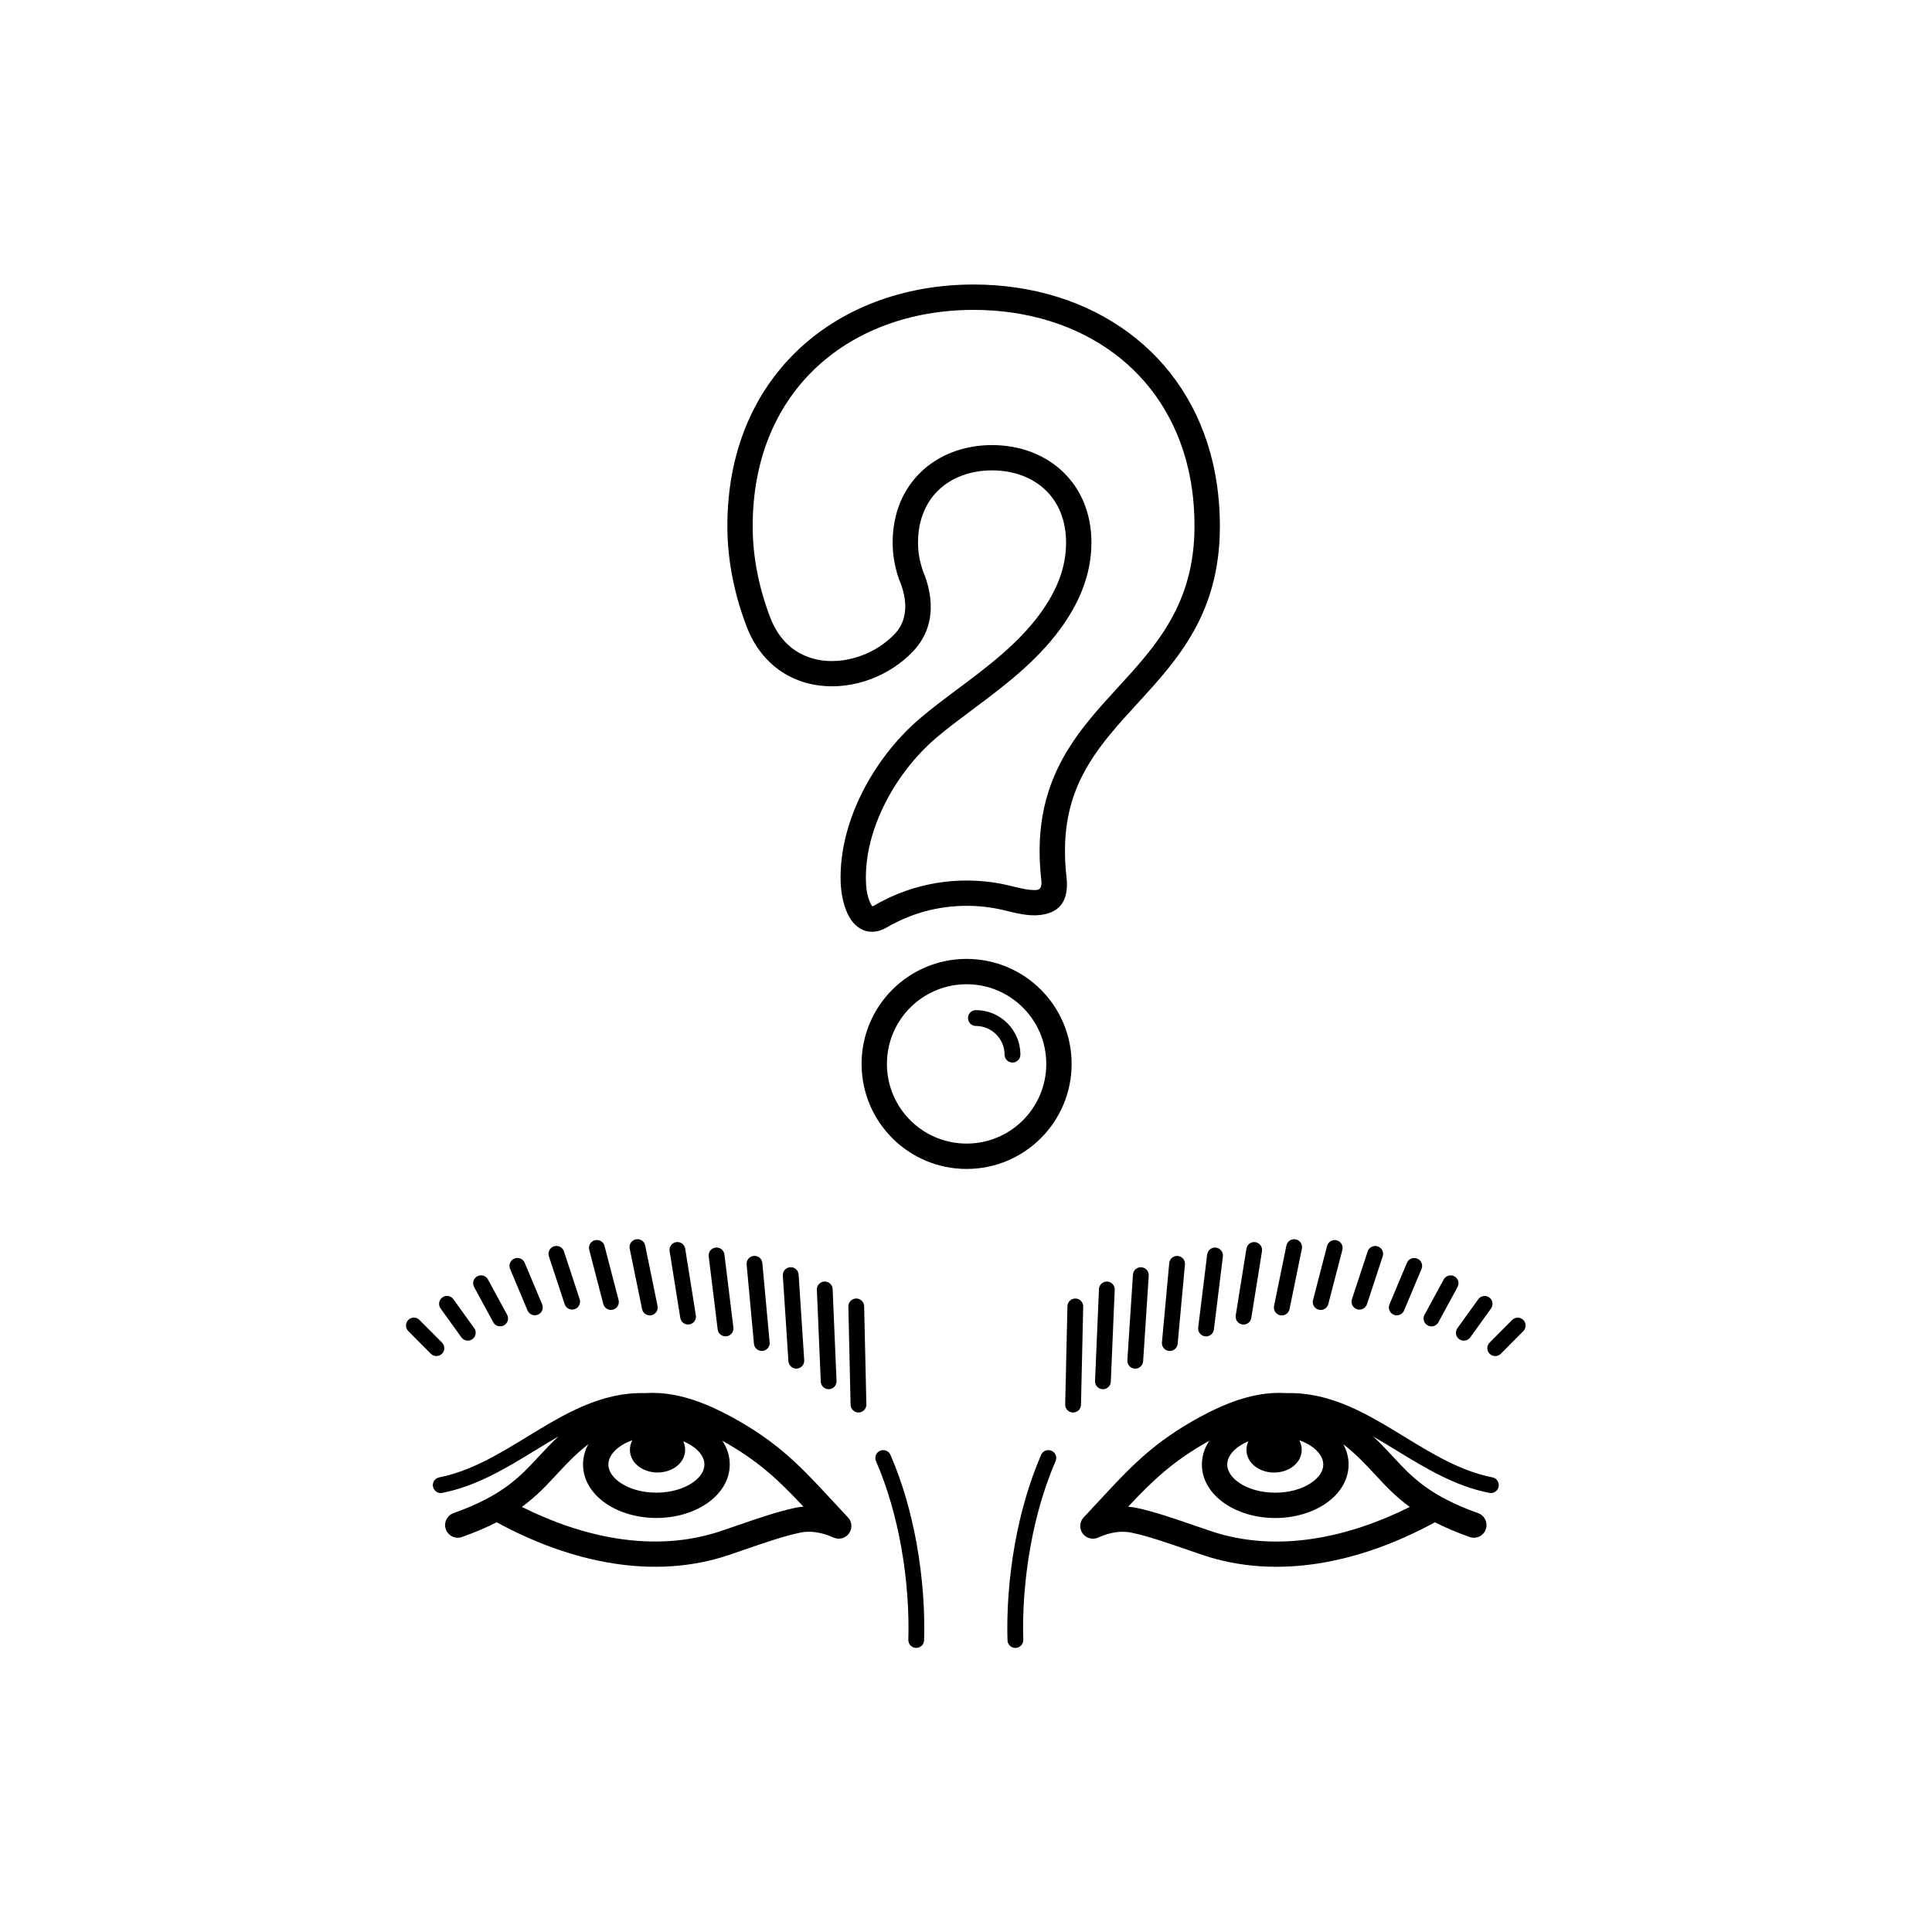 <?xml version="1.0" encoding="UTF-8"?>
<!-- Uploaded to: ICON Repo, www.svgrepo.com, Generator: ICON Repo Mixer Tools -->
<svg fill="#000000" width="800px" height="800px" version="1.1" viewBox="144 144 512 512" xmlns="http://www.w3.org/2000/svg">
 <path d="m435.08 551.44c-1.211 0.582-2.707 0.395-3.746-0.582-1.348-1.27-1.414-3.387-0.145-4.738 2.133-2.273 3.043-3.254 3.914-4.195 8.504-9.191 14.543-15.715 27.102-22.523 6.754-3.66 12.98-5.852 19.047-6.219 1.25-0.078 2.488-0.074 3.719 0.004 11.816-0.281 21.457 5.606 31.223 11.574 7.422 4.535 14.918 9.117 23.305 10.758 1.137 0.223 1.879 1.324 1.656 2.461-0.223 1.137-1.324 1.879-2.461 1.656-9.109-1.785-16.938-6.566-24.684-11.297-2.027-1.238-4.051-2.477-6.086-3.648 1.984 1.844 3.656 3.648 5.297 5.414 4.91 5.293 9.512 10.258 22.492 14.895 1.746 0.625 2.656 2.543 2.035 4.289-0.625 1.746-2.543 2.656-4.289 2.035-3.586-1.281-6.598-2.582-9.184-3.906-9.609 5.242-20.199 9.254-31.059 10.934-10.113 1.562-20.441 1.109-30.422-2.238-0.996-0.336-2.664-0.91-4.348-1.492-4.977-1.719-10.164-3.512-14.539-4.441-3.965-0.844-7.562 0.719-8.625 1.176l-0.207 0.09zm-46.18 27.234c-0.031 1.156-0.992 2.066-2.148 2.035s-2.066-0.992-2.035-2.148c0.223-7.273-0.32-15.949-1.934-24.855-1.375-7.582-3.523-15.32-6.637-22.496-0.457-1.059 0.031-2.289 1.09-2.746 1.059-0.457 2.289 0.031 2.746 1.09 3.25 7.488 5.488 15.543 6.914 23.414 1.668 9.211 2.231 18.184 2 25.711zm-63.836-52.719c0.328 0.688 0.508 1.445 0.508 2.25 0 1.918-1.016 3.562-2.656 4.668-1.246 0.84-2.898 1.359-4.664 1.359s-3.418-0.52-4.664-1.359c-1.641-1.105-2.656-2.746-2.656-4.668 0-0.918 0.23-1.773 0.652-2.535-1.172 0.414-2.231 0.938-3.144 1.555-1.988 1.336-3.215 3.066-3.215 4.875 0 1.805 1.23 3.535 3.215 4.875 2.379 1.602 5.738 2.594 9.512 2.594 3.769 0 7.129-0.992 9.512-2.594 1.988-1.336 3.215-3.066 3.215-4.875 0-1.805-1.23-3.535-3.215-4.875-0.715-0.48-1.52-0.906-2.394-1.27zm10.355-0.152c1.266 1.887 1.973 4.016 1.973 6.293 0 4.172-2.371 7.856-6.207 10.438-3.441 2.316-8.125 3.746-13.234 3.746-5.113 0-9.797-1.434-13.234-3.746-3.836-2.582-6.207-6.262-6.207-10.438 0-1.918 0.5-3.731 1.414-5.379-3.465 2.707-5.938 5.371-8.336 7.957-2.769 2.984-5.449 5.875-9.289 8.676 8.027 4.012 16.652 7.035 25.41 8.391 9.105 1.406 18.371 1.008 27.273-1.977 1.816-0.609 3.047-1.035 4.293-1.465 5.231-1.809 10.684-3.691 15.328-4.68 0.793-0.168 1.57-0.277 2.328-0.336-6.426-6.859-11.926-12.145-21.512-17.477zm29.406 25.641-0.207-0.09c-1.062-0.461-4.66-2.019-8.625-1.176-4.375 0.93-9.562 2.723-14.539 4.441-1.684 0.582-3.348 1.156-4.348 1.492-9.98 3.348-20.309 3.805-30.422 2.238-10.859-1.68-21.449-5.688-31.059-10.934-2.586 1.324-5.602 2.629-9.184 3.906-1.746 0.625-3.668-0.289-4.289-2.035-0.625-1.746 0.289-3.668 2.035-4.289 12.984-4.637 17.586-9.602 22.492-14.895 1.641-1.77 3.312-3.57 5.297-5.414-2.035 1.172-4.059 2.406-6.086 3.648-7.746 4.734-15.574 9.516-24.684 11.297-1.137 0.223-2.238-0.52-2.461-1.656-0.223-1.137 0.52-2.238 1.656-2.461 8.387-1.641 15.883-6.223 23.305-10.758 9.766-5.965 19.406-11.855 31.223-11.574 1.23-0.082 2.469-0.082 3.719-0.004 6.07 0.371 12.297 2.559 19.047 6.219 12.562 6.809 18.598 13.332 27.102 22.523 0.871 0.941 1.781 1.922 3.914 4.195 1.27 1.348 1.203 3.469-0.145 4.738-1.039 0.977-2.531 1.164-3.746 0.582zm-103.69-51.645c0.816 0.82 0.812 2.144-0.008 2.961-0.82 0.816-2.144 0.812-2.961-0.008l-5.965-6c-0.816-0.82-0.812-2.144 0.008-2.961 0.82-0.816 2.144-0.812 2.961 0.008zm8.531-3.828c0.676 0.938 0.461 2.246-0.477 2.918-0.938 0.676-2.246 0.461-2.918-0.477l-5.516-7.668c-0.676-0.938-0.461-2.246 0.477-2.918 0.938-0.676 2.246-0.461 2.918 0.477zm8.715-3.566c0.551 1.016 0.18 2.285-0.836 2.836s-2.285 0.18-2.836-0.836l-5.07-9.336c-0.551-1.016-0.18-2.285 0.836-2.836s2.285-0.18 2.836 0.836zm9.289-2.746c0.449 1.07-0.055 2.297-1.125 2.746-1.07 0.449-2.297-0.055-2.746-1.125l-4.621-11.004c-0.449-1.07 0.055-2.297 1.125-2.746 1.07-0.449 2.297 0.055 2.746 1.125zm9.949-1.359c0.363 1.102-0.234 2.285-1.336 2.648-1.102 0.363-2.285-0.234-2.648-1.336l-4.172-12.672c-0.363-1.102 0.234-2.285 1.336-2.648 1.102-0.363 2.285 0.234 2.648 1.336zm10.312 0.223c0.289 1.117-0.383 2.262-1.5 2.551-1.117 0.289-2.262-0.383-2.551-1.5l-3.727-14.344c-0.289-1.117 0.383-2.262 1.5-2.551 1.117-0.289 2.262 0.383 2.551 1.5zm10.324 1.559c0.23 1.133-0.5 2.238-1.633 2.469-1.133 0.23-2.238-0.5-2.469-1.633l-3.277-16.012c-0.23-1.133 0.5-2.238 1.633-2.469 1.133-0.23 2.238 0.5 2.469 1.633zm10.156 2.512c0.18 1.141-0.598 2.215-1.738 2.394s-2.215-0.598-2.394-1.738l-2.828-17.68c-0.18-1.141 0.598-2.215 1.738-2.394s2.215 0.598 2.394 1.738zm9.945 3.203c0.141 1.148-0.68 2.195-1.828 2.336-1.148 0.141-2.195-0.68-2.336-1.828l-2.379-19.348c-0.141-1.148 0.68-2.195 1.828-2.336 1.148-0.141 2.195 0.68 2.336 1.828zm9.609 3.941c0.105 1.148-0.742 2.168-1.895 2.269-1.148 0.105-2.168-0.742-2.269-1.895l-1.934-21.016c-0.105-1.148 0.742-2.168 1.895-2.269 1.148-0.105 2.168 0.742 2.269 1.895zm9.16 4.731c0.074 1.156-0.805 2.148-1.961 2.223s-2.148-0.805-2.223-1.961l-1.484-22.684c-0.074-1.156 0.805-2.148 1.961-2.223 1.156-0.074 2.148 0.805 2.223 1.961zm8.566 5.512c0.047 1.156-0.855 2.129-2.008 2.172-1.156 0.047-2.129-0.855-2.172-2.008l-1.035-24.355c-0.047-1.156 0.855-2.129 2.008-2.172 1.156-0.047 2.129 0.855 2.172 2.008zm7.906 6.211c0.023 1.156-0.895 2.109-2.051 2.133-1.156 0.023-2.109-0.895-2.133-2.051l-0.59-26.023c-0.023-1.156 0.895-2.109 2.051-2.133 1.156-0.023 2.109 0.895 2.133 2.051zm-6.758-137.22c-0.504-7.977 1.477-16.148 5.012-23.637 3.84-8.129 9.543-15.488 15.887-20.895 3.188-2.715 6.555-5.231 10.023-7.82 7.727-5.769 15.965-11.926 21.801-19.891 2.09-2.852 3.848-5.859 5.074-9.031 1.191-3.086 1.887-6.375 1.887-9.879 0-5.91-2.019-10.586-5.312-13.812-3.543-3.473-8.625-5.352-14.309-5.352s-10.766 1.879-14.309 5.352c-3.293 3.227-5.312 7.902-5.312 13.812 0 1.242 0.109 2.473 0.316 3.672 0.215 1.25 0.543 2.5 0.973 3.742 0.039 0.117 0.059 0.156 0.078 0.211 1 2.484 5.188 12.867-2.66 21.145-3.066 3.234-6.906 5.734-11.043 7.32-4.445 1.703-9.273 2.359-13.91 1.746-4.742-0.629-9.262-2.574-12.957-6.078-2.559-2.426-4.699-5.574-6.207-9.52-1.652-4.316-2.941-8.77-3.816-13.309-0.848-4.41-1.297-8.871-1.297-13.32 0-19.465 6.863-35.07 18.043-46.027 11.922-11.684 28.688-18 47.219-18 15.59 0 29.938 4.473 41.195 12.852 10.859 8.082 18.816 19.758 22.227 34.523 0.605 2.613 1.066 5.332 1.375 8.148 0.305 2.785 0.465 5.621 0.465 8.5 0 23.168-11.125 35.305-22.027 47.203-2.406 2.625-4.801 5.238-7.074 8-3.887 4.719-7.301 9.77-9.461 15.797-2.152 6-3.098 13.09-2.086 21.98 0.805 7.07-2.516 9.574-7.07 10.09-2.922 0.332-6.168-0.461-8.754-1.094-0.301-0.074-0.586-0.145-1.215-0.289-1.52-0.348-3.074-0.613-4.656-0.793-1.527-0.172-3.117-0.262-4.758-0.262-3.812 0-7.5 0.504-10.992 1.453-3.625 0.98-7.039 2.43-10.18 4.269-1.219 0.715-2.383 1.07-3.484 1.141-1.555 0.098-2.894-0.34-4.047-1.156-0.961-0.68-1.738-1.605-2.363-2.668-1.496-2.547-2.125-6.09-2.254-8.129zm11.074-20.773c-3.082 6.523-4.809 13.57-4.383 20.355 0.086 1.371 0.469 3.688 1.336 5.164 0.121 0.207 0.242 0.375 0.352 0.488 0.098-0.035 0.223-0.098 0.387-0.191 3.68-2.16 7.648-3.844 11.832-4.977 4.062-1.102 8.332-1.688 12.727-1.688 1.824 0 3.656 0.105 5.492 0.312 1.836 0.207 3.644 0.516 5.418 0.926 0.152 0.035 0.711 0.172 1.293 0.312 2.066 0.504 4.66 1.137 6.445 0.938 0.801-0.09 1.363-0.742 1.141-2.691-1.133-9.973-0.031-18.043 2.453-24.973 2.477-6.902 6.281-12.555 10.59-17.789 2.312-2.809 4.805-5.527 7.312-8.262 10.02-10.934 20.246-22.086 20.246-42.688 0-2.723-0.141-5.32-0.41-7.793-0.277-2.535-0.695-4.992-1.242-7.363-3.035-13.133-10.074-23.492-19.68-30.641-10.09-7.508-23.047-11.516-37.207-11.516-16.789 0-31.887 5.633-42.523 16.059-9.93 9.73-16.023 23.707-16.023 41.254 0 4.059 0.402 8.098 1.168 12.062 0.793 4.121 1.977 8.199 3.5 12.18 1.137 2.969 2.703 5.297 4.555 7.055 2.602 2.469 5.816 3.848 9.203 4.293 3.496 0.461 7.199-0.055 10.656-1.379 3.231-1.238 6.215-3.172 8.578-5.664 4.879-5.144 1.988-12.316 1.297-14.031-0.113-0.277-0.195-0.488-0.211-0.527-0.535-1.551-0.949-3.152-1.234-4.789-0.277-1.598-0.422-3.207-0.422-4.801 0-7.828 2.789-14.137 7.332-18.59 4.828-4.734 11.578-7.293 19.008-7.293 7.43 0 14.176 2.559 19.008 7.293 4.543 4.453 7.332 10.762 7.332 18.59 0 4.344-0.867 8.434-2.359 12.293-1.457 3.777-3.504 7.293-5.914 10.578-6.445 8.801-15.086 15.254-23.191 21.309-3.457 2.582-6.816 5.09-9.684 7.531-5.656 4.82-10.746 11.395-14.184 18.664zm24.707 57.691c-1.16 0-2.098-0.941-2.098-2.098 0-1.16 0.941-2.098 2.098-2.098 3.258 0 6.207 1.32 8.34 3.457 2.137 2.137 3.457 5.086 3.457 8.34 0 1.16-0.941 2.098-2.098 2.098-1.16 0-2.098-0.941-2.098-2.098 0-2.098-0.852-4-2.227-5.371-1.375-1.375-3.273-2.227-5.371-2.227zm-2.461-17.773c7.684 0 14.645 3.117 19.68 8.152s8.152 11.996 8.152 19.68c0 7.684-3.117 14.645-8.152 19.68s-11.996 8.152-19.68 8.152-14.645-3.117-19.68-8.152c-5.035-5.035-8.152-11.996-8.152-19.68 0-7.684 3.117-14.645 8.152-19.68 5.035-5.035 11.996-8.152 19.68-8.152zm14.93 12.902c-3.82-3.82-9.098-6.184-14.93-6.184-5.832 0-11.109 2.363-14.93 6.184-3.82 3.82-6.184 9.098-6.184 14.93 0 5.832 2.363 11.109 6.184 14.93 3.82 3.82 9.098 6.184 14.93 6.184 5.832 0 11.109-2.363 14.93-6.184 3.82-3.82 6.184-9.098 6.184-14.93 0-5.832-2.363-11.109-6.184-14.93zm0.09 167.55c0.031 1.156-0.879 2.117-2.035 2.148s-2.117-0.879-2.148-2.035c-0.23-7.527 0.332-16.5 2-25.711 1.426-7.871 3.664-15.926 6.914-23.414 0.457-1.059 1.688-1.547 2.746-1.09 1.059 0.457 1.547 1.688 1.09 2.746-3.113 7.176-5.262 14.918-6.637 22.496-1.613 8.91-2.156 17.582-1.934 24.855zm73.137-52.891c0.422 0.762 0.652 1.617 0.652 2.535 0 1.918-1.016 3.562-2.656 4.668-1.246 0.84-2.898 1.359-4.664 1.359-1.766 0-3.418-0.52-4.664-1.359-1.641-1.105-2.656-2.746-2.656-4.668 0-0.805 0.18-1.559 0.508-2.25-0.875 0.359-1.68 0.785-2.394 1.27-1.988 1.336-3.215 3.066-3.215 4.875 0 1.805 1.23 3.535 3.215 4.875 2.379 1.602 5.738 2.594 9.512 2.594 3.769 0 7.129-0.992 9.512-2.594 1.988-1.336 3.215-3.066 3.215-4.875 0-1.805-1.23-3.535-3.215-4.875-0.914-0.617-1.973-1.141-3.144-1.555zm11.664 1.047c0.914 1.652 1.414 3.465 1.414 5.379 0 4.172-2.371 7.856-6.207 10.438-3.441 2.316-8.125 3.746-13.234 3.746-5.113 0-9.797-1.434-13.234-3.746-3.836-2.582-6.207-6.262-6.207-10.438 0-2.277 0.707-4.41 1.973-6.293-9.59 5.332-15.086 10.621-21.512 17.477 0.758 0.059 1.535 0.168 2.328 0.336 4.644 0.988 10.098 2.871 15.328 4.68 1.25 0.434 2.481 0.855 4.293 1.465 8.902 2.988 18.168 3.387 27.273 1.977 8.758-1.355 17.383-4.379 25.41-8.391-3.84-2.797-6.519-5.688-9.289-8.676-2.398-2.586-4.867-5.25-8.336-7.957zm41.754-23.965c-0.816 0.82-2.141 0.824-2.961 0.008-0.82-0.816-0.824-2.141-0.008-2.961l5.965-6c0.816-0.82 2.141-0.824 2.961-0.008 0.82 0.816 0.824 2.141 0.008 2.961zm-8.105-4.336c-0.676 0.938-1.98 1.148-2.918 0.477-0.938-0.676-1.148-1.98-0.477-2.918l5.516-7.668c0.676-0.938 1.98-1.148 2.918-0.477 0.938 0.676 1.148 1.98 0.477 2.918zm-8.438-4.008c-0.551 1.016-1.824 1.391-2.836 0.836-1.016-0.551-1.391-1.824-0.836-2.836l5.07-9.336c0.551-1.016 1.824-1.391 2.836-0.836 1.016 0.551 1.391 1.824 0.836 2.836zm-9.094-3.125c-0.449 1.07-1.68 1.57-2.746 1.125-1.07-0.449-1.57-1.68-1.125-2.746l4.621-11.004c0.449-1.07 1.68-1.57 2.746-1.125 1.07 0.449 1.57 1.68 1.125 2.746zm-9.836-1.668c-0.363 1.102-1.547 1.699-2.648 1.336-1.102-0.363-1.699-1.547-1.336-2.648l4.172-12.672c0.363-1.102 1.547-1.699 2.648-1.336 1.102 0.363 1.699 1.547 1.336 2.648zm-10.246-0.039c-0.289 1.117-1.434 1.789-2.551 1.5-1.117-0.289-1.789-1.434-1.5-2.551l3.727-14.344c0.289-1.117 1.434-1.789 2.551-1.5 1.117 0.289 1.789 1.434 1.5 2.551zm-10.277 1.344c-0.23 1.133-1.336 1.863-2.469 1.633-1.133-0.23-1.863-1.336-1.633-2.469l3.277-16.012c0.23-1.133 1.336-1.863 2.469-1.633 1.133 0.23 1.863 1.336 1.633 2.469zm-10.125 2.332c-0.18 1.141-1.254 1.918-2.394 1.738-1.141-0.18-1.918-1.254-1.738-2.394l2.828-17.68c0.18-1.141 1.254-1.918 2.394-1.738 1.141 0.18 1.918 1.254 1.738 2.394zm-9.914 3.055c-0.141 1.148-1.188 1.969-2.336 1.828-1.148-0.141-1.969-1.188-1.828-2.336l2.379-19.348c0.141-1.148 1.188-1.969 2.336-1.828s1.969 1.188 1.828 2.336zm-9.609 3.809c-0.105 1.148-1.121 2-2.269 1.895-1.148-0.105-2-1.121-1.895-2.269l1.934-21.016c0.105-1.148 1.121-2 2.269-1.895 1.148 0.105 2 1.121 1.895 2.269zm-9.145 4.617c-0.074 1.156-1.066 2.031-2.223 1.961-1.156-0.074-2.031-1.066-1.961-2.223l1.484-22.684c0.074-1.156 1.066-2.031 2.223-1.961 1.156 0.074 2.031 1.066 1.961 2.223zm-8.566 5.41c-0.047 1.156-1.02 2.055-2.172 2.008-1.156-0.047-2.055-1.02-2.008-2.172l1.035-24.355c0.047-1.156 1.02-2.055 2.172-2.008 1.156 0.047 2.055 1.02 2.008 2.172zm-7.906 6.129c-0.023 1.156-0.977 2.074-2.133 2.051s-2.074-0.977-2.051-2.133l0.59-26.023c0.023-1.156 0.977-2.074 2.133-2.051 1.156 0.023 2.074 0.977 2.051 2.133z"/>
</svg>